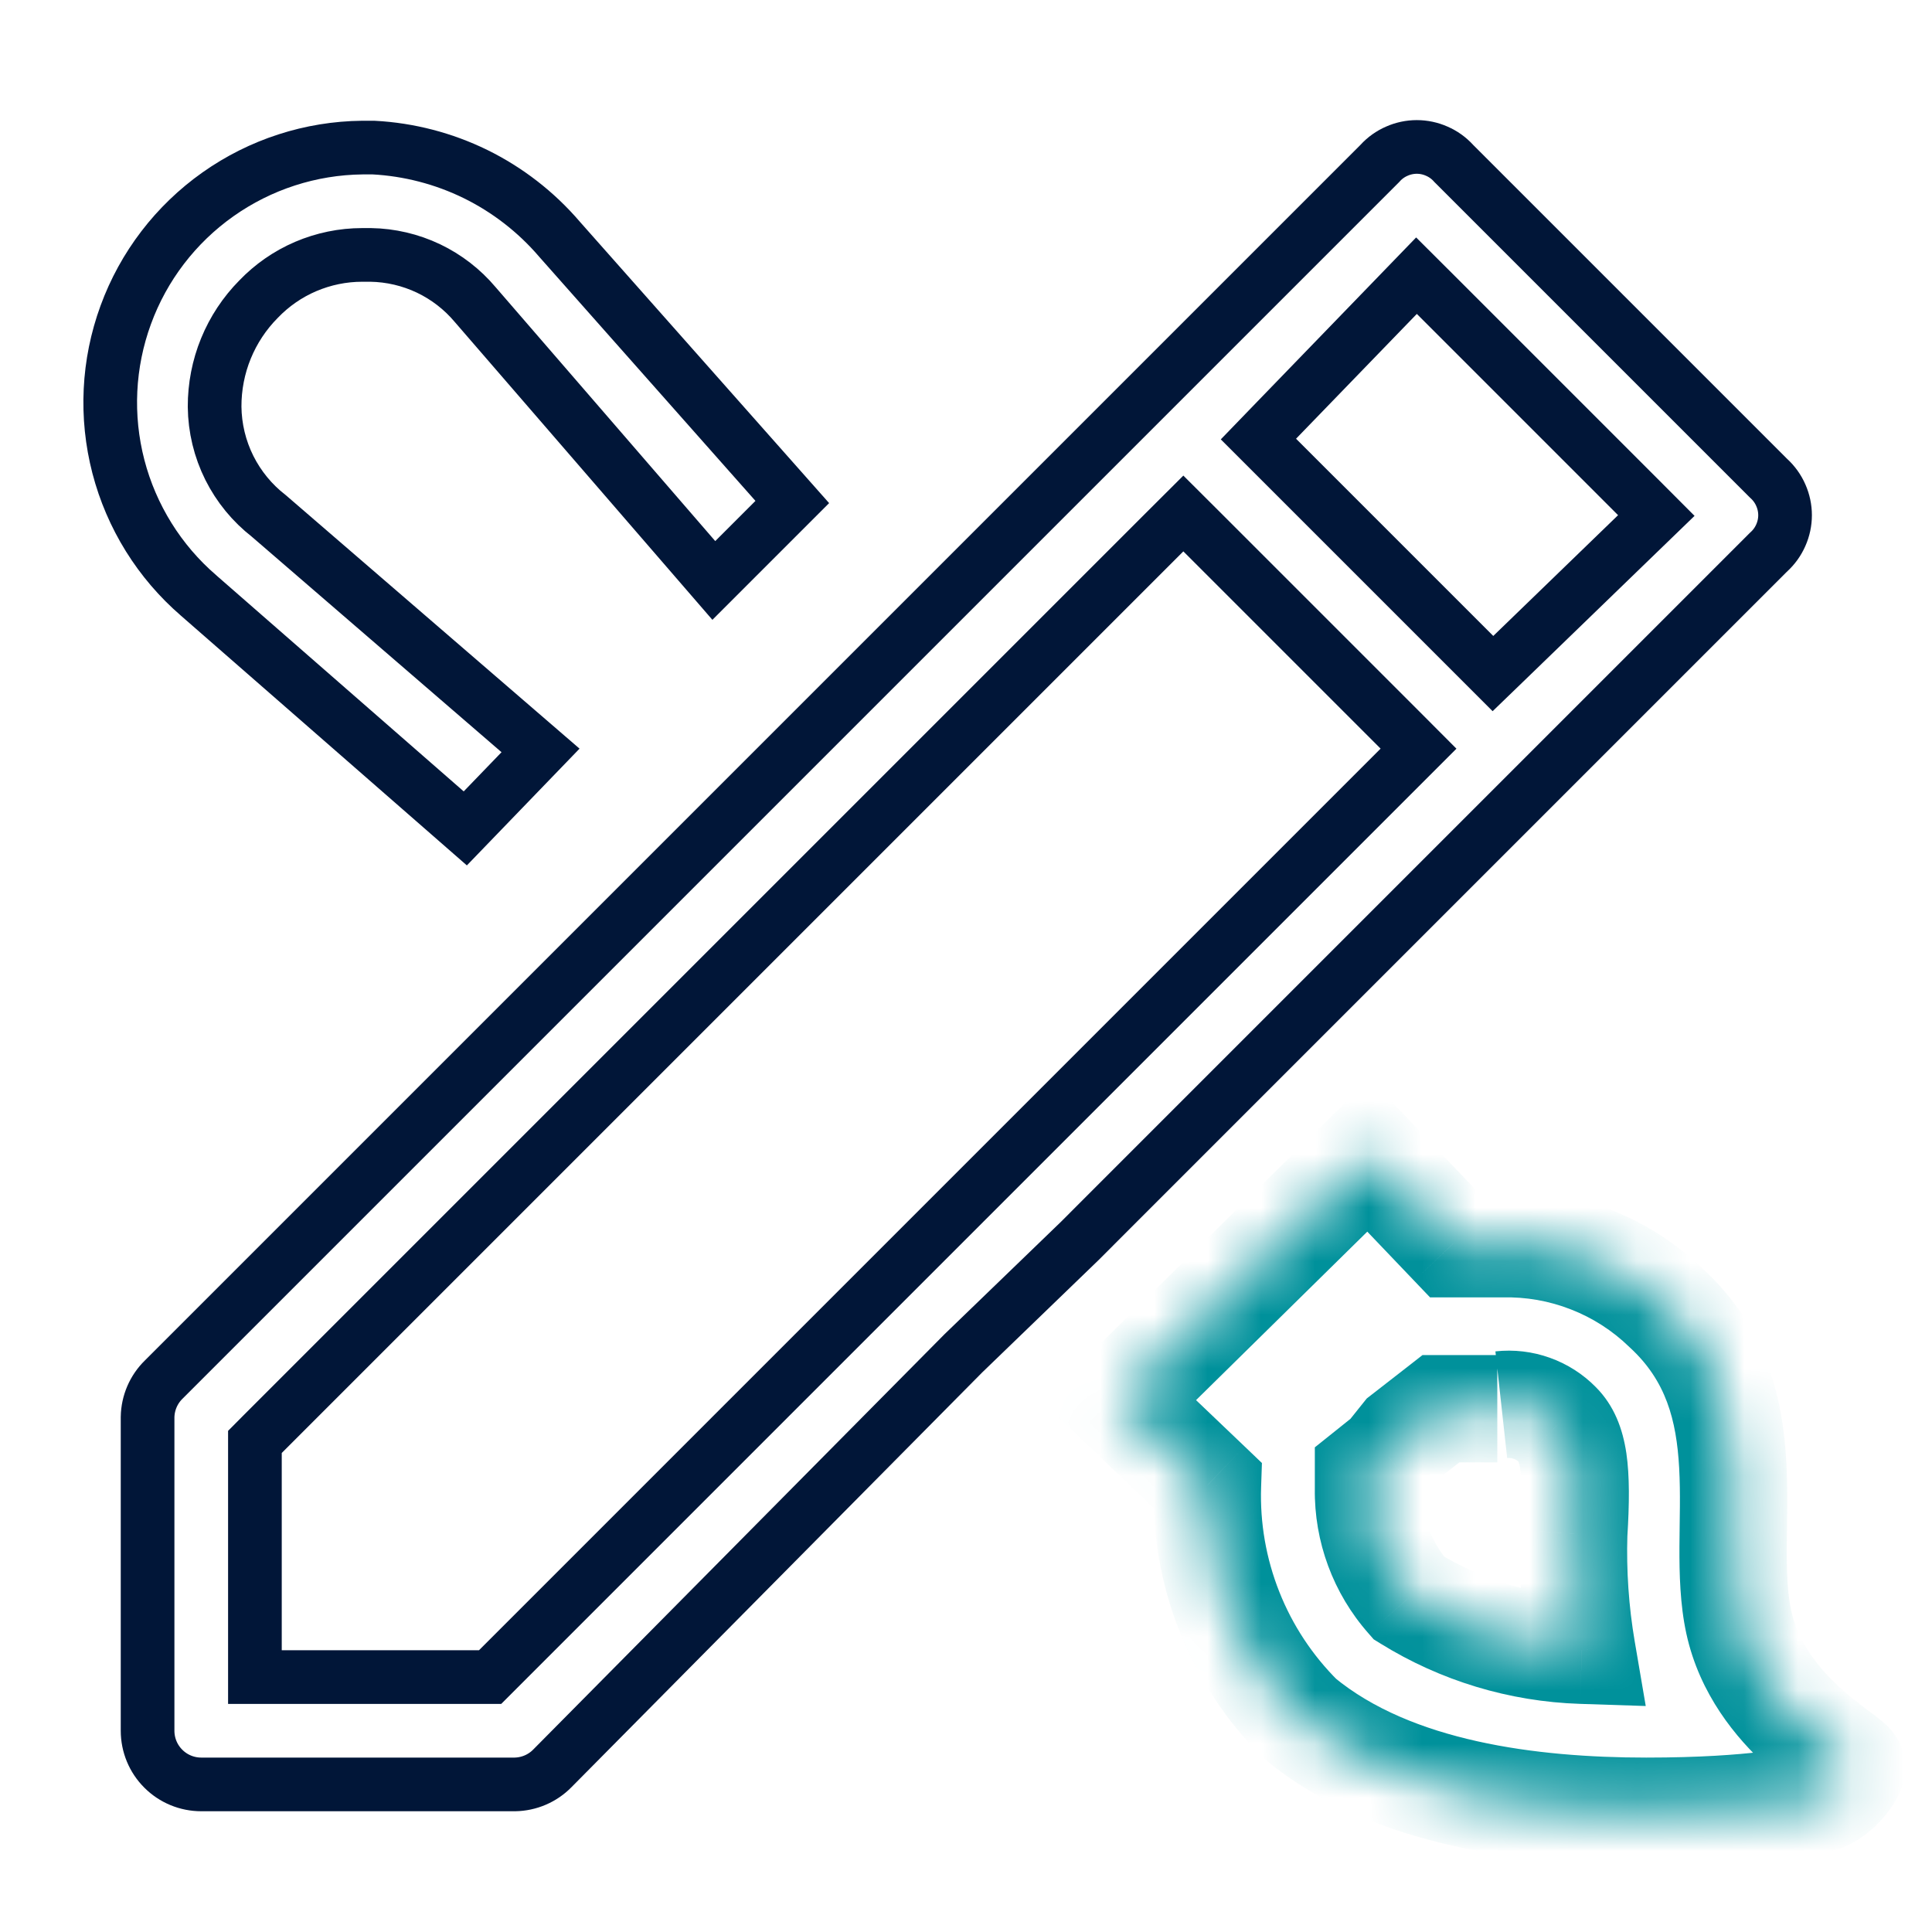 <svg width="36" height="36" viewBox="0 0 36 36" fill="none" xmlns="http://www.w3.org/2000/svg">
<rect x="0" y="0" width="36" height="36" fill="#333333" stroke="none"/>
<g clip-path="url(#clip0_567_115)">
<rect width="36" height="36" fill="white"/>
<path d="M32.946 8.903L32.954 8.911L32.962 8.918C33.056 9.005 33.132 9.11 33.183 9.228C33.235 9.345 33.262 9.472 33.262 9.6C33.262 9.728 33.235 9.855 33.183 9.972C33.132 10.089 33.056 10.195 32.962 10.281L32.954 10.289L32.946 10.296L22.971 20.271L20.871 22.371L20.125 23.118L17.953 25.215L17.953 25.215L17.945 25.223L10.295 32.948L10.293 32.95C10.109 33.138 9.859 33.245 9.596 33.25H3.75C3.485 33.25 3.23 33.145 3.043 32.957C2.855 32.77 2.75 32.515 2.75 32.25V26.404C2.755 26.141 2.862 25.891 3.05 25.707L3.05 25.707L3.054 25.703L10.104 18.653L12.204 16.553L14.304 14.453L16.404 12.353L25.704 3.053L25.711 3.046L25.718 3.038C25.805 2.943 25.91 2.868 26.028 2.817C26.145 2.765 26.272 2.738 26.4 2.738C26.528 2.738 26.655 2.765 26.772 2.817C26.89 2.868 26.995 2.943 27.082 3.038L27.089 3.046L27.096 3.053L32.946 8.903ZM8.925 31.25H9.132L9.279 31.103L26.079 14.303L26.432 13.95L26.079 13.596L22.404 9.921L22.05 9.568L21.696 9.921L4.896 26.721L4.75 26.868V27.075V30.75V31.25H5.25H8.925ZM27.471 12.203L27.819 12.551L28.173 12.209L30.498 9.959L30.863 9.606L30.504 9.246L26.754 5.496L26.394 5.137L26.041 5.502L23.791 7.827L23.449 8.181L23.796 8.528L27.471 12.203Z" stroke="#011638"/>
<path d="M13.301 10.816L8.855 5.676C8.616 5.392 8.319 5.162 7.984 5.002C7.647 4.842 7.28 4.756 6.908 4.75L6.908 4.75H6.899H6.749C6.387 4.75 6.029 4.824 5.696 4.966C5.364 5.108 5.065 5.316 4.816 5.576C4.556 5.839 4.35 6.151 4.21 6.493C4.069 6.837 3.998 7.206 3.999 7.578L3.999 7.579C4.003 7.975 4.097 8.365 4.274 8.719C4.449 9.068 4.7 9.374 5.008 9.613L10.072 13.983L8.67 15.436L3.703 11.098L3.703 11.098L3.701 11.096C2.97 10.466 2.449 9.628 2.206 8.694C1.964 7.76 2.011 6.774 2.343 5.868C2.674 4.961 3.274 4.178 4.062 3.621C4.85 3.064 5.788 2.76 6.752 2.75H6.962C7.621 2.785 8.267 2.953 8.86 3.243C9.456 3.536 9.987 3.947 10.42 4.451L10.42 4.451L10.425 4.457L14.763 9.354L13.301 10.816Z" stroke="#011638"/>
<mask id="path-3-inside-1_567_115" fill="white">
<path d="M27.975 26.175C28.167 26.154 28.361 26.177 28.543 26.241C28.725 26.306 28.889 26.412 29.025 26.55C29.325 26.85 29.4 27.375 29.325 28.575C29.302 29.303 29.352 30.032 29.475 30.75C28.333 30.713 27.221 30.377 26.25 29.775C25.757 29.216 25.49 28.495 25.5 27.75V27.45L25.875 27.15L26.175 26.775L26.85 26.25H27.9M25.5 21.525L20.85 26.1L22.5 27.675C22.472 28.48 22.611 29.281 22.908 30.03C23.205 30.778 23.653 31.458 24.225 32.025C25.95 33.45 28.575 33.75 30.675 33.75C32.775 33.75 33.525 33.525 33.825 33.525C34.125 33.525 34.5 33.075 34.5 32.925C34.5 32.775 32.775 31.95 32.4 30.225C32.025 28.5 32.925 26.1 31.05 24.375C30.642 23.981 30.16 23.672 29.633 23.466C29.105 23.26 28.541 23.161 27.975 23.175H27.075L25.5 21.525Z"/>
</mask>
<path d="M29.025 26.55L28.31 27.25L28.317 27.257L29.025 26.55ZM29.325 28.575L28.327 28.512L28.326 28.528L28.325 28.544L29.325 28.575ZM29.475 30.75L29.442 31.749L30.666 31.789L30.46 30.582L29.475 30.75ZM26.25 29.775L25.5 30.436L25.597 30.547L25.723 30.625L26.25 29.775ZM25.5 27.75L26.5 27.763V27.75H25.5ZM25.5 27.45L24.875 26.669L24.5 26.969V27.45H25.5ZM25.875 27.15L26.499 27.931L26.586 27.861L26.655 27.775L25.875 27.15ZM26.175 26.775L25.561 25.986L25.468 26.058L25.394 26.15L26.175 26.775ZM26.85 26.25V25.25H26.506L26.236 25.461L26.85 26.25ZM25.5 21.525L26.223 20.834L25.522 20.1L24.798 20.812L25.5 21.525ZM20.85 26.1L20.148 25.387L19.413 26.111L20.159 26.823L20.85 26.1ZM22.5 27.675L23.499 27.709L23.514 27.261L23.19 26.951L22.5 27.675ZM24.225 32.025L23.52 32.735L23.552 32.767L23.588 32.796L24.225 32.025ZM31.05 24.375L30.355 25.094L30.363 25.102L30.373 25.111L31.05 24.375ZM27.975 23.175V24.175H27.987L27.999 24.175L27.975 23.175ZM27.075 23.175L26.351 23.865L26.647 24.175H27.075V23.175ZM28.084 27.169C28.125 27.164 28.167 27.169 28.206 27.183L28.879 25.3C28.555 25.184 28.208 25.143 27.865 25.181L28.084 27.169ZM28.206 27.183C28.246 27.197 28.281 27.22 28.31 27.25L29.739 25.85C29.498 25.604 29.204 25.416 28.879 25.3L28.206 27.183ZM28.317 27.257C28.266 27.205 28.298 27.183 28.326 27.37C28.357 27.58 28.363 27.924 28.327 28.512L30.323 28.637C30.361 28.025 30.367 27.507 30.305 27.079C30.238 26.63 30.083 26.194 29.732 25.843L28.317 27.257ZM28.325 28.544C28.301 29.339 28.355 30.134 28.489 30.918L30.46 30.582C30.349 29.93 30.304 29.267 30.324 28.606L28.325 28.544ZM29.507 29.75C28.54 29.719 27.599 29.434 26.776 28.925L25.723 30.625C26.843 31.319 28.125 31.707 29.442 31.749L29.507 29.75ZM27 29.113C26.671 28.741 26.493 28.26 26.5 27.763L24.5 27.736C24.486 28.729 24.843 29.692 25.5 30.436L27 29.113ZM26.5 27.75V27.45H24.5V27.75H26.5ZM26.124 28.231L26.499 27.931L25.25 26.369L24.875 26.669L26.124 28.231ZM26.655 27.775L26.956 27.4L25.394 26.15L25.094 26.525L26.655 27.775ZM26.789 27.564L27.464 27.039L26.236 25.461L25.561 25.986L26.789 27.564ZM26.85 27.25H27.9V25.25H26.85V27.25ZM24.798 20.812L20.148 25.387L21.551 26.813L26.201 22.238L24.798 20.812ZM20.159 26.823L21.809 28.398L23.19 26.951L21.54 25.377L20.159 26.823ZM21.5 27.641C21.468 28.583 21.631 29.522 21.979 30.398L23.838 29.661C23.592 29.041 23.476 28.376 23.499 27.709L21.5 27.641ZM21.979 30.398C22.326 31.275 22.851 32.07 23.52 32.735L24.929 31.315C24.455 30.845 24.084 30.282 23.838 29.661L21.979 30.398ZM23.588 32.796C25.605 34.462 28.551 34.75 30.675 34.75V32.75C28.598 32.75 26.294 32.438 24.861 31.254L23.588 32.796ZM30.675 34.75C31.762 34.75 32.513 34.691 33.039 34.631C33.3 34.601 33.503 34.57 33.645 34.55C33.816 34.525 33.838 34.525 33.825 34.525V32.525C33.661 32.525 33.477 32.553 33.358 32.57C33.209 32.592 33.037 32.618 32.81 32.644C32.361 32.696 31.687 32.75 30.675 32.75V34.75ZM33.825 34.525C34.139 34.525 34.394 34.412 34.556 34.319C34.727 34.221 34.87 34.1 34.982 33.988C35.094 33.876 35.199 33.748 35.283 33.615C35.324 33.548 35.371 33.465 35.409 33.37C35.442 33.29 35.5 33.129 35.5 32.925H33.5C33.5 32.834 33.513 32.763 33.524 32.719C33.535 32.673 33.548 32.639 33.557 32.617C33.574 32.575 33.588 32.552 33.59 32.549C33.594 32.542 33.587 32.555 33.568 32.574C33.548 32.594 33.541 32.595 33.558 32.586C33.565 32.582 33.66 32.525 33.825 32.525V34.525ZM35.5 32.925C35.5 32.689 35.419 32.514 35.373 32.431C35.323 32.339 35.269 32.272 35.236 32.234C35.171 32.159 35.104 32.102 35.068 32.071C34.993 32.008 34.895 31.935 34.823 31.882C34.658 31.758 34.466 31.613 34.268 31.43C33.865 31.059 33.503 30.592 33.377 30.012L31.422 30.437C31.671 31.583 32.359 32.391 32.913 32.901C33.192 33.159 33.455 33.356 33.625 33.483C33.721 33.555 33.761 33.585 33.781 33.602C33.793 33.612 33.764 33.589 33.724 33.543C33.704 33.52 33.66 33.467 33.617 33.387C33.577 33.315 33.5 33.151 33.5 32.925H35.5ZM33.377 30.012C33.308 29.696 33.292 29.317 33.294 28.83C33.296 28.378 33.316 27.8 33.286 27.245C33.222 26.084 32.934 24.75 31.727 23.639L30.373 25.111C31.04 25.725 31.239 26.453 31.289 27.354C31.315 27.831 31.297 28.284 31.294 28.821C31.292 29.323 31.304 29.891 31.422 30.437L33.377 30.012ZM31.745 23.656C31.242 23.17 30.648 22.789 29.996 22.535L29.269 24.398C29.674 24.555 30.043 24.792 30.355 25.094L31.745 23.656ZM29.996 22.535C29.345 22.28 28.649 22.158 27.95 22.175L27.999 24.175C28.433 24.164 28.865 24.24 29.269 24.398L29.996 22.535ZM27.975 22.175H27.075V24.175H27.975V22.175ZM27.798 22.484L26.223 20.834L24.776 22.215L26.351 23.865L27.798 22.484Z" fill="#00919B" mask="url(#path-3-inside-1_567_115)"/>
</g>
<defs>
<clipPath id="clip0_567_115">
<rect width="36" height="36" fill="white"/>
</clipPath>
</defs>
</svg>
